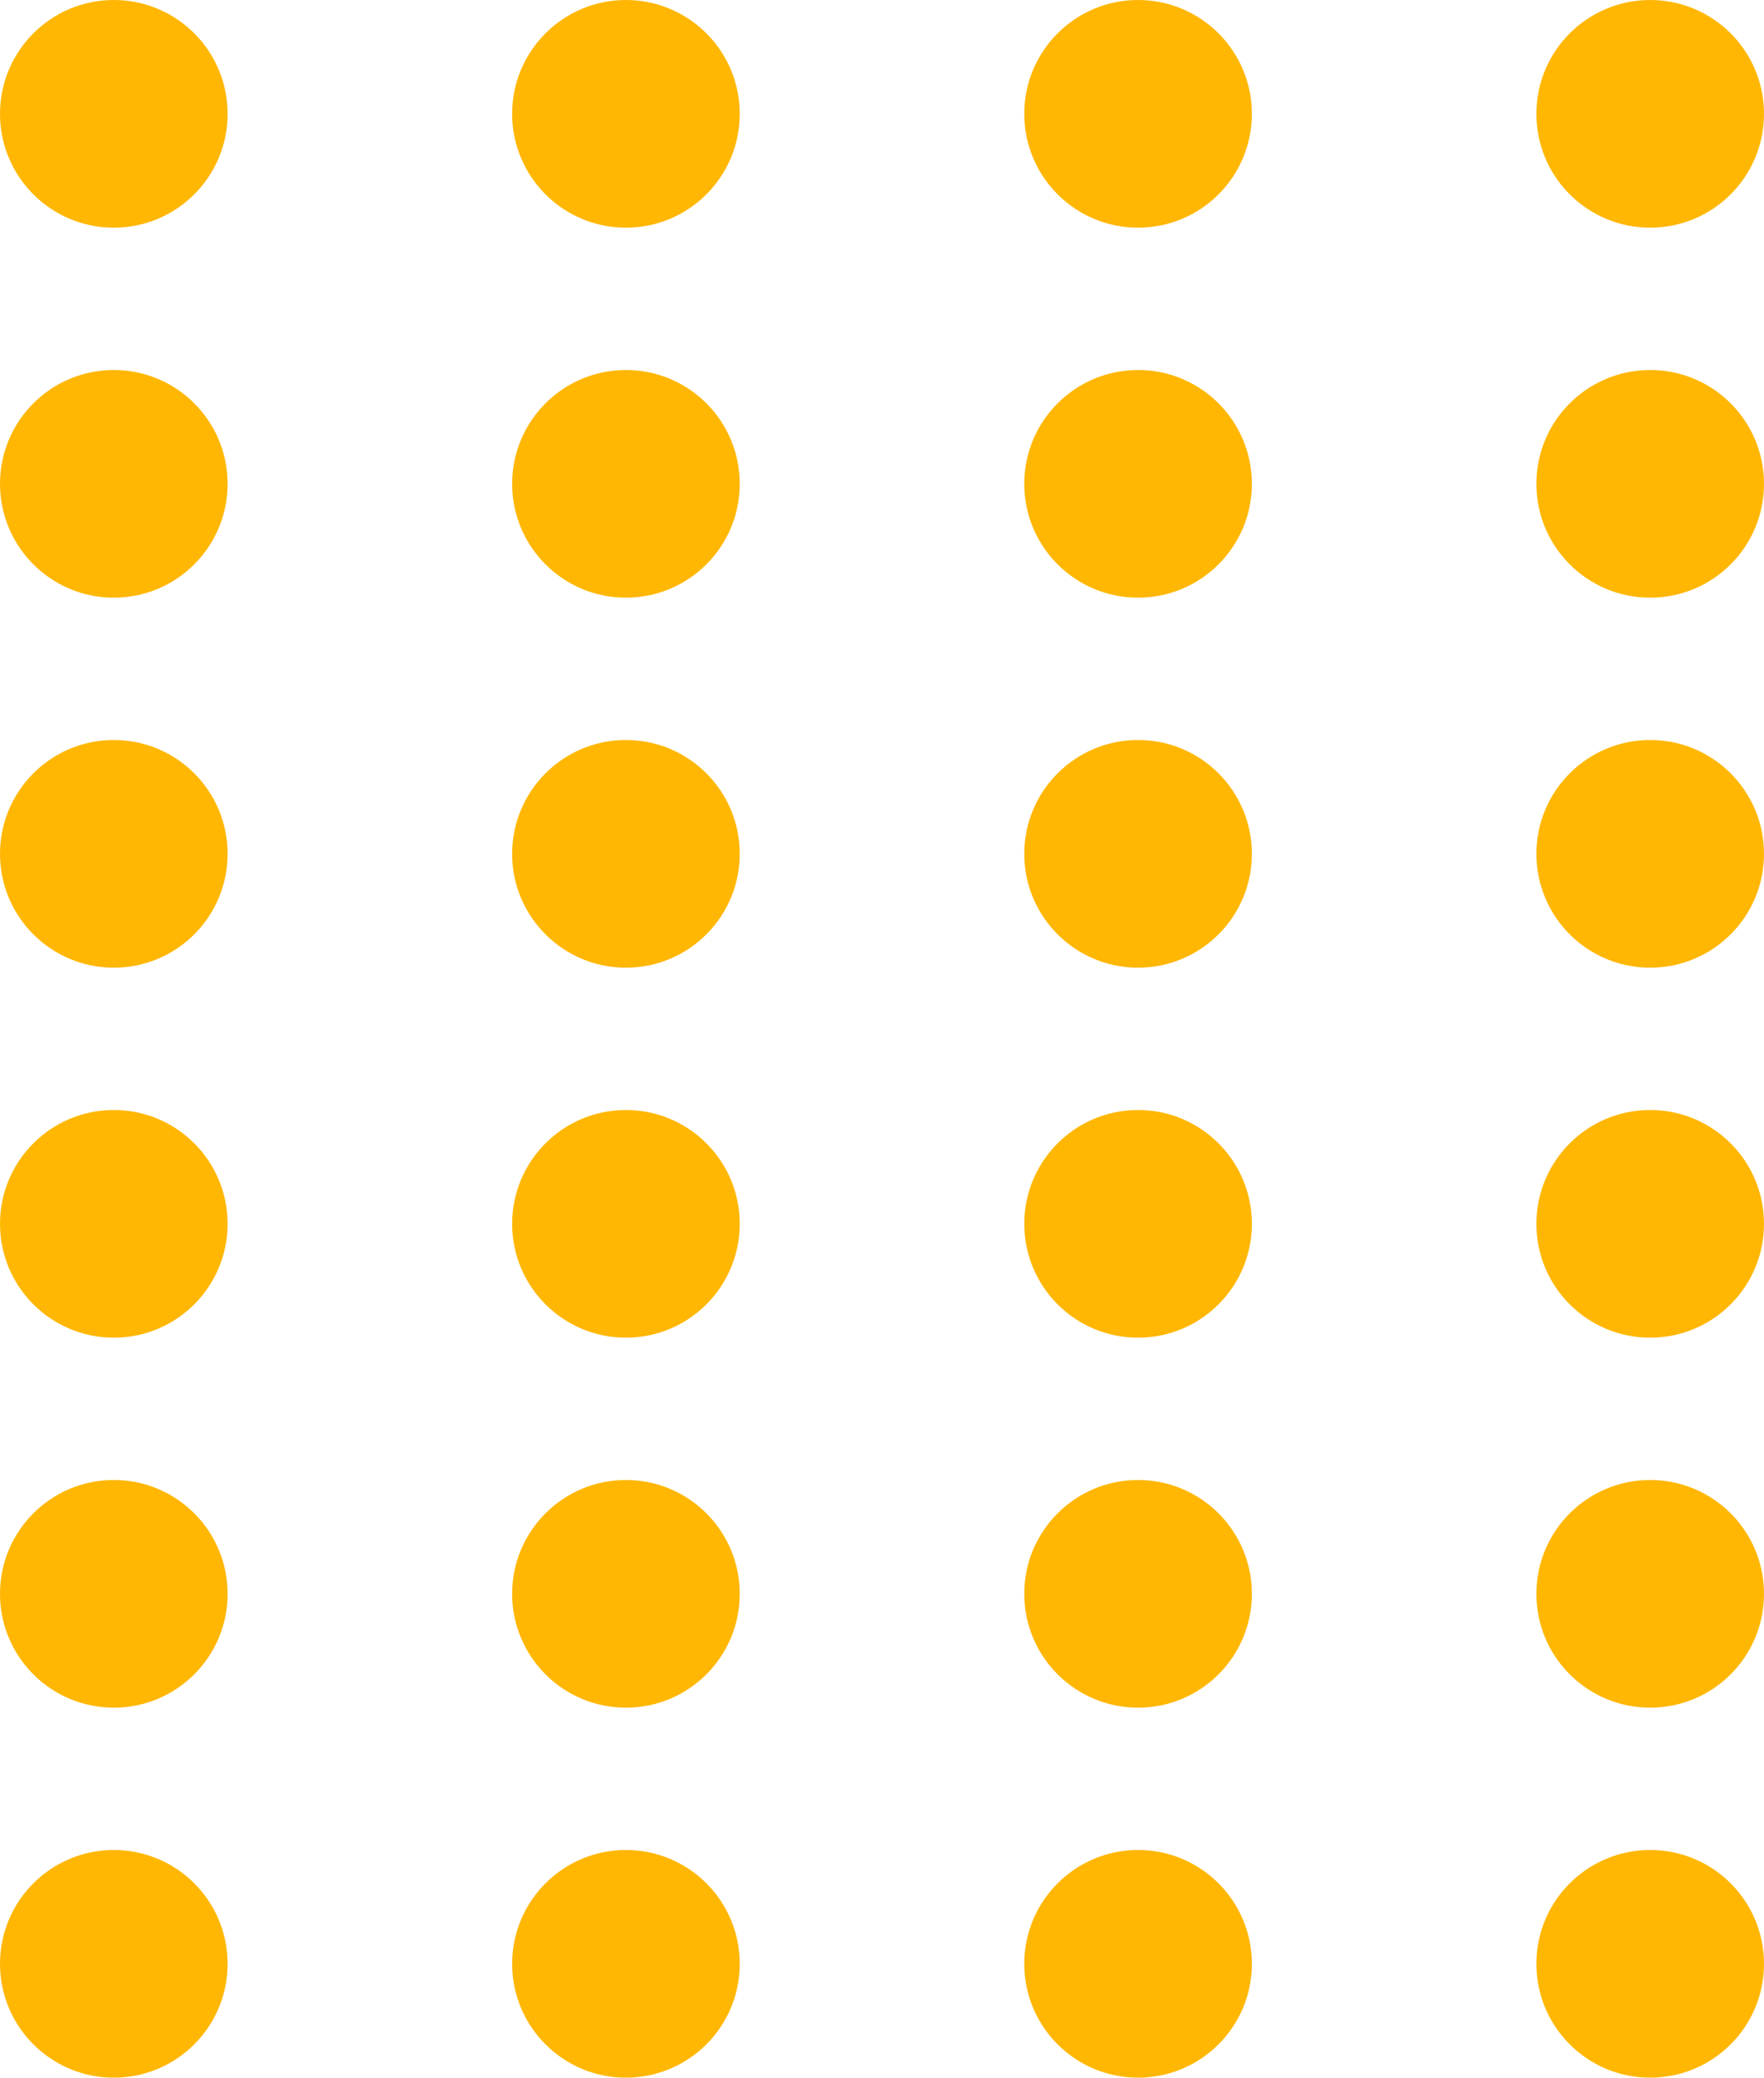 <?xml version="1.0" encoding="UTF-8"?> <svg xmlns="http://www.w3.org/2000/svg" width="62" height="73" viewBox="0 0 62 73" fill="none"> <circle cx="58" cy="30" r="4" transform="rotate(90 58 30)" fill="#FFB703"></circle> <circle cx="58" cy="17" r="4" transform="rotate(90 58 17)" fill="#FFB703"></circle> <circle cx="58" cy="4" r="4" transform="rotate(90 58 4)" fill="#FFB703"></circle> <circle cx="58" cy="43" r="4" transform="rotate(90 58 43)" fill="#FFB703"></circle> <circle cx="58" cy="56" r="4" transform="rotate(90 58 56)" fill="#FFB703"></circle> <circle cx="58" cy="69" r="4" transform="rotate(90 58 69)" fill="#FFB703"></circle> <circle cx="40" cy="30" r="4" transform="rotate(90 40 30)" fill="#FFB703"></circle> <circle cx="40" cy="17" r="4" transform="rotate(90 40 17)" fill="#FFB703"></circle> <circle cx="40" cy="4" r="4" transform="rotate(90 40 4)" fill="#FFB703"></circle> <circle cx="40" cy="43" r="4" transform="rotate(90 40 43)" fill="#FFB703"></circle> <circle cx="40" cy="56" r="4" transform="rotate(90 40 56)" fill="#FFB703"></circle> <circle cx="40" cy="69" r="4" transform="rotate(90 40 69)" fill="#FFB703"></circle> <circle cx="22" cy="30" r="4" transform="rotate(90 22 30)" fill="#FFB703"></circle> <circle cx="22" cy="17" r="4" transform="rotate(90 22 17)" fill="#FFB703"></circle> <circle cx="22" cy="4" r="4" transform="rotate(90 22 4)" fill="#FFB703"></circle> <circle cx="22" cy="43" r="4" transform="rotate(90 22 43)" fill="#FFB703"></circle> <circle cx="22" cy="56" r="4" transform="rotate(90 22 56)" fill="#FFB703"></circle> <circle cx="22" cy="69" r="4" transform="rotate(90 22 69)" fill="#FFB703"></circle> <circle cx="4" cy="30" r="4" transform="rotate(90 4 30)" fill="#FFB703"></circle> <circle cx="4" cy="17" r="4" transform="rotate(90 4 17)" fill="#FFB703"></circle> <circle cx="4" cy="4" r="4" transform="rotate(90 4 4)" fill="#FFB703"></circle> <circle cx="4" cy="43" r="4" transform="rotate(90 4 43)" fill="#FFB703"></circle> <circle cx="4" cy="56" r="4" transform="rotate(90 4 56)" fill="#FFB703"></circle> <circle cx="4" cy="69" r="4" transform="rotate(90 4 69)" fill="#FFB703"></circle> </svg> 